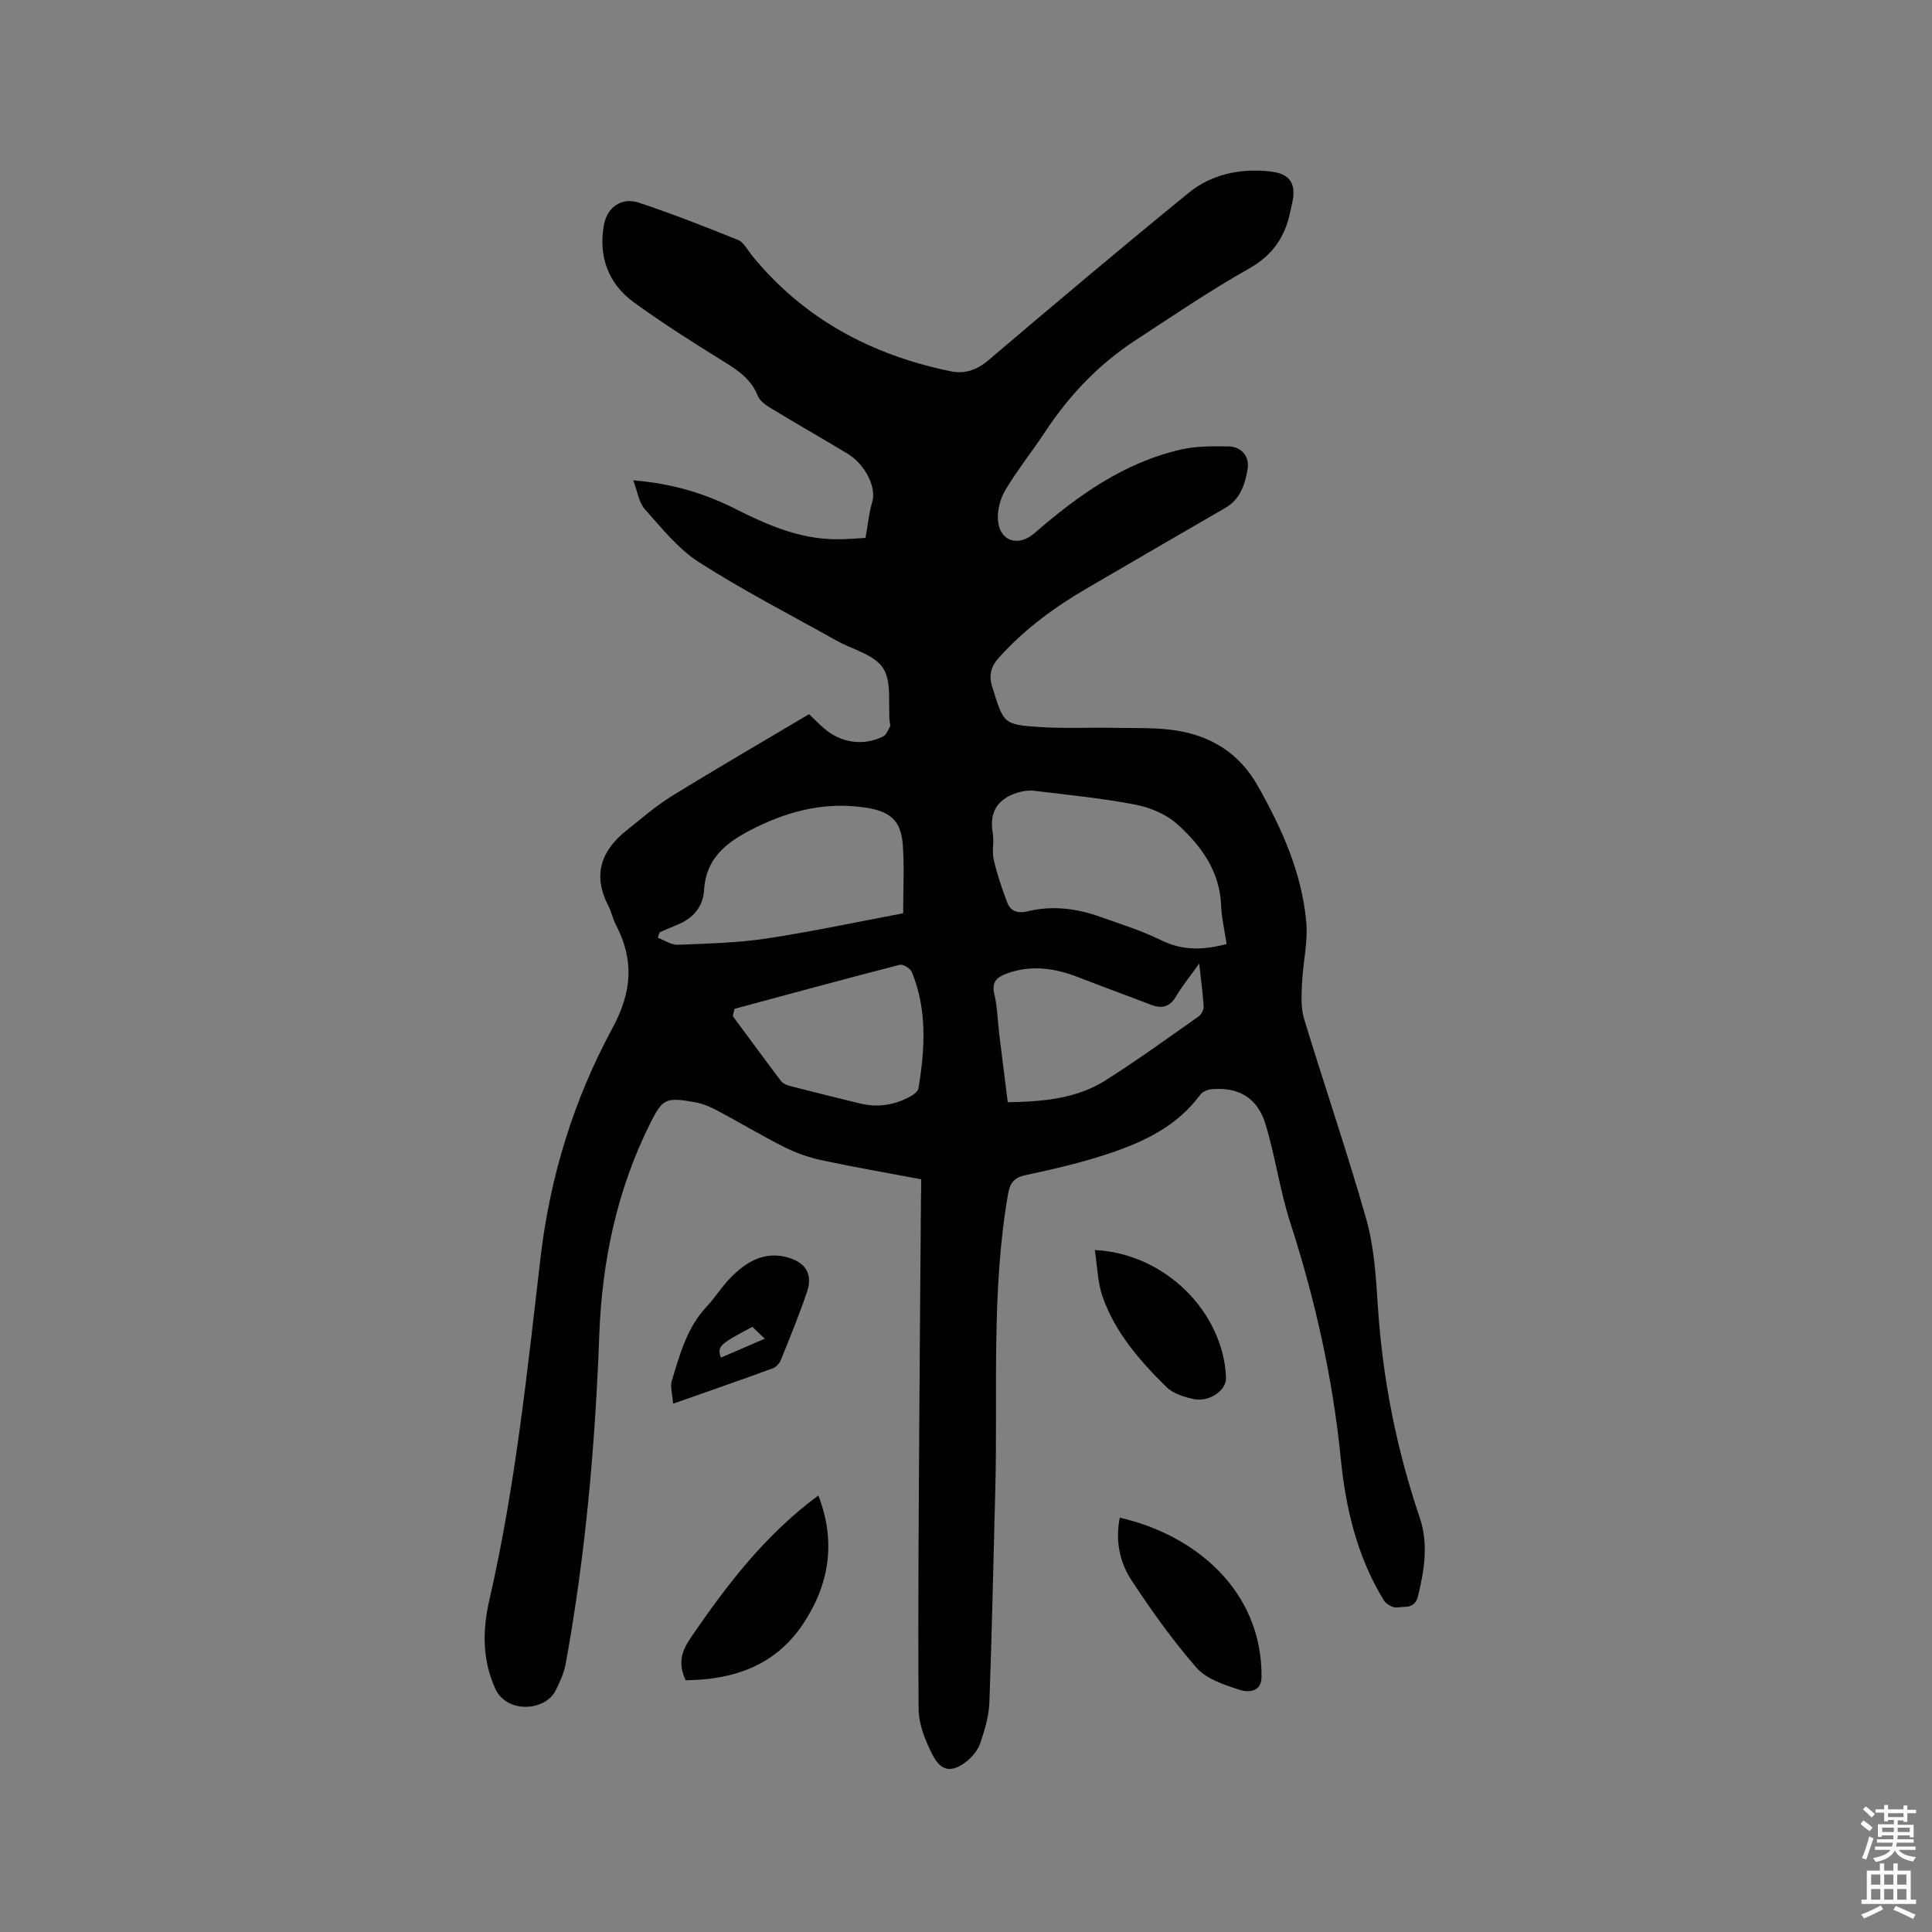 <svg enable-background="new 0 0 400 400" viewBox="0 0 400 400" xmlns="http://www.w3.org/2000/svg"><rect x="0" y="0" width="400" height="400" fill="#808080" stroke="none"/><path d="m385.2 377.6.6-.7c.6.4 1.3.9 1.9 1.5l-.6.7c-.8-.5-1.4-1-1.9-1.5zm.3 7.1c.6-1.4 1.1-2.9 1.5-4.5.3.1.6.3.9.4-.5 1.4-1 2.9-1.5 4.4zm.2-10.1.6-.6c.7.5 1.3 1.1 1.9 1.6l-.7.7c-.6-.6-1.2-1.2-1.8-1.7zm8.4-.8h.8v.9h1.8v.7h-1.8v1.8h-.8v-.3h-1.2v.9h3.3v2.6h-.8v-.4h-2.5c0 .3 0 .6-.1.8h3.4v.7h-3.5c0 .3-.1.6-.1.8h4v.7h-3.5c.7.9 1.9 1.3 3.6 1.5-.2.2-.4.5-.6.9-1.9-.3-3.2-1.1-3.8-2.3-.5 1.1-1.8 2-3.9 2.4-.2-.3-.4-.5-.6-.8 1.9-.4 3.1-.9 3.6-1.7h-3.2v-.7h3.5c.1-.2.1-.5.2-.8h-3.3v-.7h3.4c0-.2 0-.5 0-.8h-2.4v.3h-.8v-2.6h3.3v-.9h-1.2v.3h-.8v-1.8h-1.8v-.7h1.8v-.9h.8v.9h3.2zm-4.4 5.5h2.4c0-.3 0-.6 0-.9h-2.4zm1.2-3.1h3.2v-.8h-3.2zm4.4 2.2h-2.4v.9h2.5v-.9z" fill="#fcfafa"/><path d="m389.2 385.8h.9v1.5h1.9v-1.5h.9v1.5h2.7v6h1.1v.9h-11.3v-.9h1.1v-6h2.7zm.2 8.7.5.8c-1.2.6-2.5 1.3-4 1.9-.2-.3-.3-.6-.6-.8 1.6-.6 3-1.3 4.1-1.9zm-2-4.3h1.9v-2.1h-1.9zm0 3.1h1.9v-2.2h-1.9zm2.7-3.1h1.9v-2.1h-1.9zm0 3.1h1.9v-2.2h-1.9zm2.4 1.3c1.4.6 2.7 1.2 4.1 1.8l-.5.9c-1.5-.7-2.8-1.4-4.1-1.9zm2.2-6.5h-1.9v2.1h1.9zm-1.9 5.2h1.9v-2.2h-1.9z" fill="#fcfafa"/><g fill="#010100"><path d="m190.72 244.16c-7.11-1.34-13.89-2.51-20.61-3.95-2.64-.57-5.28-1.48-7.69-2.7-4.73-2.38-9.27-5.11-13.94-7.6-1.39-.74-2.91-1.38-4.44-1.67-6.14-1.14-6.84-.78-9.31 4.12-6.99 13.9-10.09 28.66-10.66 44.12-.84 22.79-2.85 45.48-6.94 67.94-.35 1.93-1.21 3.83-2.1 5.6-2.16 4.27-10.13 4.82-12.5-.42-2.74-6.08-2.62-12.2-1.21-18.36 5.38-23.4 7.83-47.22 10.61-71 1.96-16.72 6.9-32.65 14.84-47.32 4.15-7.66 4.53-14.19.71-21.52-.63-1.21-.89-2.62-1.52-3.83-3.28-6.31-1.58-11.41 3.73-15.62 3.07-2.44 6.04-5.05 9.35-7.1 9.37-5.78 18.89-11.3 28.47-16.99.84.8 1.86 1.84 2.94 2.8 3.52 3.15 8.26 3.89 12.41 1.8.65-.33 1.01-1.32 1.41-2.05.13-.23-.04-.62-.07-.94-.35-3.79.46-8.35-1.38-11.16s-6.36-3.84-9.67-5.7c-9.51-5.33-19.24-10.33-28.42-16.2-4.33-2.77-7.73-7.09-11.23-10.99-1.22-1.36-1.48-3.58-2.4-5.97 7.87.63 14.6 2.62 20.95 5.81 6.67 3.36 13.42 6.36 21.07 6.39 2.3.01 4.6-.21 6.07-.28.52-2.87.73-5.24 1.4-7.46.89-2.97-1.37-7.73-5.21-10.04-5.27-3.17-10.6-6.21-15.86-9.4-1.03-.63-2.23-1.5-2.64-2.54-1.35-3.4-4.02-5.21-6.96-7.03-6.3-3.91-12.58-7.88-18.58-12.22-5.32-3.85-7.44-9.36-6.34-15.94.64-3.8 3.65-5.99 7.31-4.77 6.92 2.32 13.73 4.97 20.49 7.71 1.21.49 1.98 2.11 2.91 3.24 10.7 13.12 24.71 20.57 41.08 23.94 2.94.61 5.43-.22 7.85-2.28 13.74-11.67 27.52-23.29 41.49-34.68 4.74-3.86 10.68-5.05 16.7-4.42 4.51.47 5.69 2.72 4.58 7.1-.1.41-.18.83-.27 1.24-1.08 5.21-3.63 9.02-8.53 11.78-8.11 4.57-15.84 9.83-23.64 14.93-7.55 4.94-13.64 11.36-18.6 18.9-2.67 4.06-5.75 7.87-8.23 12.05-1.09 1.84-1.74 4.38-1.5 6.47.49 4.25 4.29 5.26 7.56 2.42 8.95-7.78 18.5-14.6 30.3-17.3 3.15-.72 6.51-.69 9.77-.65 2.77.03 4.51 2.08 4.02 4.81-.55 3.12-1.52 6.15-4.61 7.93-9.54 5.5-19.05 11.07-28.57 16.6-6.73 3.9-12.93 8.47-18.19 14.27-1.72 1.9-2.29 3.63-1.47 6.25 2.38 7.58 2.23 7.77 10.1 8.26 5.06.31 10.15.06 15.22.15 4.22.08 8.51-.09 12.66.54 7.36 1.12 13.21 4.78 16.99 11.49 4.98 8.84 9.13 18.01 10.03 28.2.37 4.15-.69 8.4-.88 12.62-.11 2.48-.27 5.13.44 7.44 4.21 13.88 8.95 27.6 12.89 41.55 1.62 5.74 1.98 11.9 2.37 17.9.98 14.99 3.84 29.55 8.67 43.78 1.81 5.34.99 10.84-.37 16.29-.66 2.66-2.72 2.03-4.24 2.31-.85.16-2.34-.68-2.84-1.5-5.48-8.96-7.87-18.96-8.89-29.24-1.66-16.73-5.31-32.98-10.47-48.96-2.14-6.62-3.08-13.61-5.09-20.28-1.67-5.54-5.59-7.81-11.17-7.32-.83.07-1.9.51-2.37 1.14-4.77 6.49-11.66 9.77-18.94 12.19-5.6 1.87-11.4 3.22-17.19 4.45-2.53.54-3.28 1.68-3.7 4.11-3.48 20.31-2.06 40.82-2.61 61.25-.4 14.62-.68 29.24-1.22 43.86-.1 2.8-.96 5.64-1.86 8.33-.47 1.41-1.57 2.8-2.75 3.75-3.1 2.48-5.35 2.25-7.14-1.24-1.5-2.91-2.87-6.3-2.9-9.49-.16-20.88.04-41.77.16-62.66.08-14.42.22-28.84.33-43.26.04-1.1.04-2.26.04-3.78zm63.24-48.71c-.41-2.75-1.04-5.34-1.14-7.96-.28-7.13-4.13-12.41-9.05-16.83-2.28-2.06-5.6-3.47-8.66-4.06-6.93-1.34-14-2.02-21.02-2.88-1.07-.13-2.25.04-3.29.35-4.24 1.26-6.04 4.02-5.25 8.51.31 1.75-.22 3.66.18 5.37.7 3.03 1.7 6.02 2.82 8.93.68 1.78 2.18 2.29 4.15 1.81 5.08-1.25 10.1-.64 14.97 1.09 4.28 1.52 8.66 2.87 12.71 4.88 4.39 2.17 8.68 2.08 13.58.79zm-117.39-2.42c-.13.37-.25.74-.38 1.12 1.38.51 2.78 1.51 4.14 1.45 6.13-.24 12.3-.38 18.35-1.29 9.47-1.43 18.85-3.45 28.31-5.22 0-5.26.25-9.71-.07-14.12-.38-5.31-2.8-7.1-8.19-7.83-8.43-1.15-16.02.92-23.45 4.78-5.23 2.72-9.12 6-9.51 12.33-.21 3.49-2.22 5.84-5.44 7.17-1.26.51-2.51 1.07-3.76 1.61zm15.5 15.84c-.12.5-.24 1.01-.35 1.51 3.32 4.49 6.62 9 9.99 13.45.4.52 1.21.84 1.89 1.02 4.81 1.24 9.63 2.44 14.46 3.61 3.78.92 7.36.31 10.7-1.62.58-.34 1.31-.95 1.4-1.53 1.34-8.12 1.84-16.24-1.38-24.08-.31-.74-1.81-1.66-2.5-1.48-11.43 2.94-22.81 6.05-34.21 9.12zm96.21-9.37c-1.97 2.76-3.52 4.63-4.73 6.7-1.31 2.26-2.97 2.72-5.28 1.82-4.92-1.9-9.88-3.69-14.79-5.61-4.97-1.95-9.96-2.75-15.13-.82-2.03.76-3.07 1.76-2.48 4.24.63 2.66.67 5.45 1 8.18.57 4.68 1.17 9.36 1.77 14.19 7.29-.12 14.19-.71 20.19-4.49 6.61-4.17 12.94-8.78 19.34-13.28.57-.4 1.07-1.37 1.03-2.05-.15-2.62-.52-5.23-.92-8.88z"/><path d="m141.95 347.88c-1.68-3.64-.79-6.1 1.13-8.91 7.44-10.88 15.38-21.24 26.35-29.35 3.67 9.49 2.34 18.37-3.2 26.66-5.77 8.62-14.39 11.49-24.28 11.6z"/><path d="m231.84 314.22c15.32 3.47 29.48 14.88 29.35 32.98-.02 3.23-2.86 3.22-4.6 2.65-3.14-1.03-6.79-2.21-8.84-4.54-4.93-5.61-9.28-11.78-13.42-18.02-2.54-3.83-3.44-8.36-2.49-13.07z"/><path d="m139.36 290.62c-.13-1.94-.65-3.5-.26-4.79 1.66-5.42 3.12-10.97 7.2-15.3 1.81-1.92 3.19-4.24 5.05-6.1 3.26-3.27 7.04-5.5 11.92-4.04 3.62 1.08 5.02 3.51 3.82 7.06-1.63 4.8-3.55 9.49-5.45 14.19-.28.69-1 1.42-1.69 1.68-6.63 2.42-13.31 4.74-20.59 7.3zm9.9-9.54c2.86-1.24 5.71-2.46 9.08-3.92-1.14-1.09-1.89-1.8-2.57-2.45-6.85 3.61-7.33 4.07-6.51 6.37z"/><path d="m226.67 258.81c14.55.7 26.6 12.82 27.17 26.43.11 2.57-3.42 5.11-6.7 4.42-2.01-.42-4.3-1.16-5.69-2.53-5.51-5.44-10.63-11.31-13.21-18.78-1-2.9-1.04-6.12-1.57-9.54z"/></g></svg>